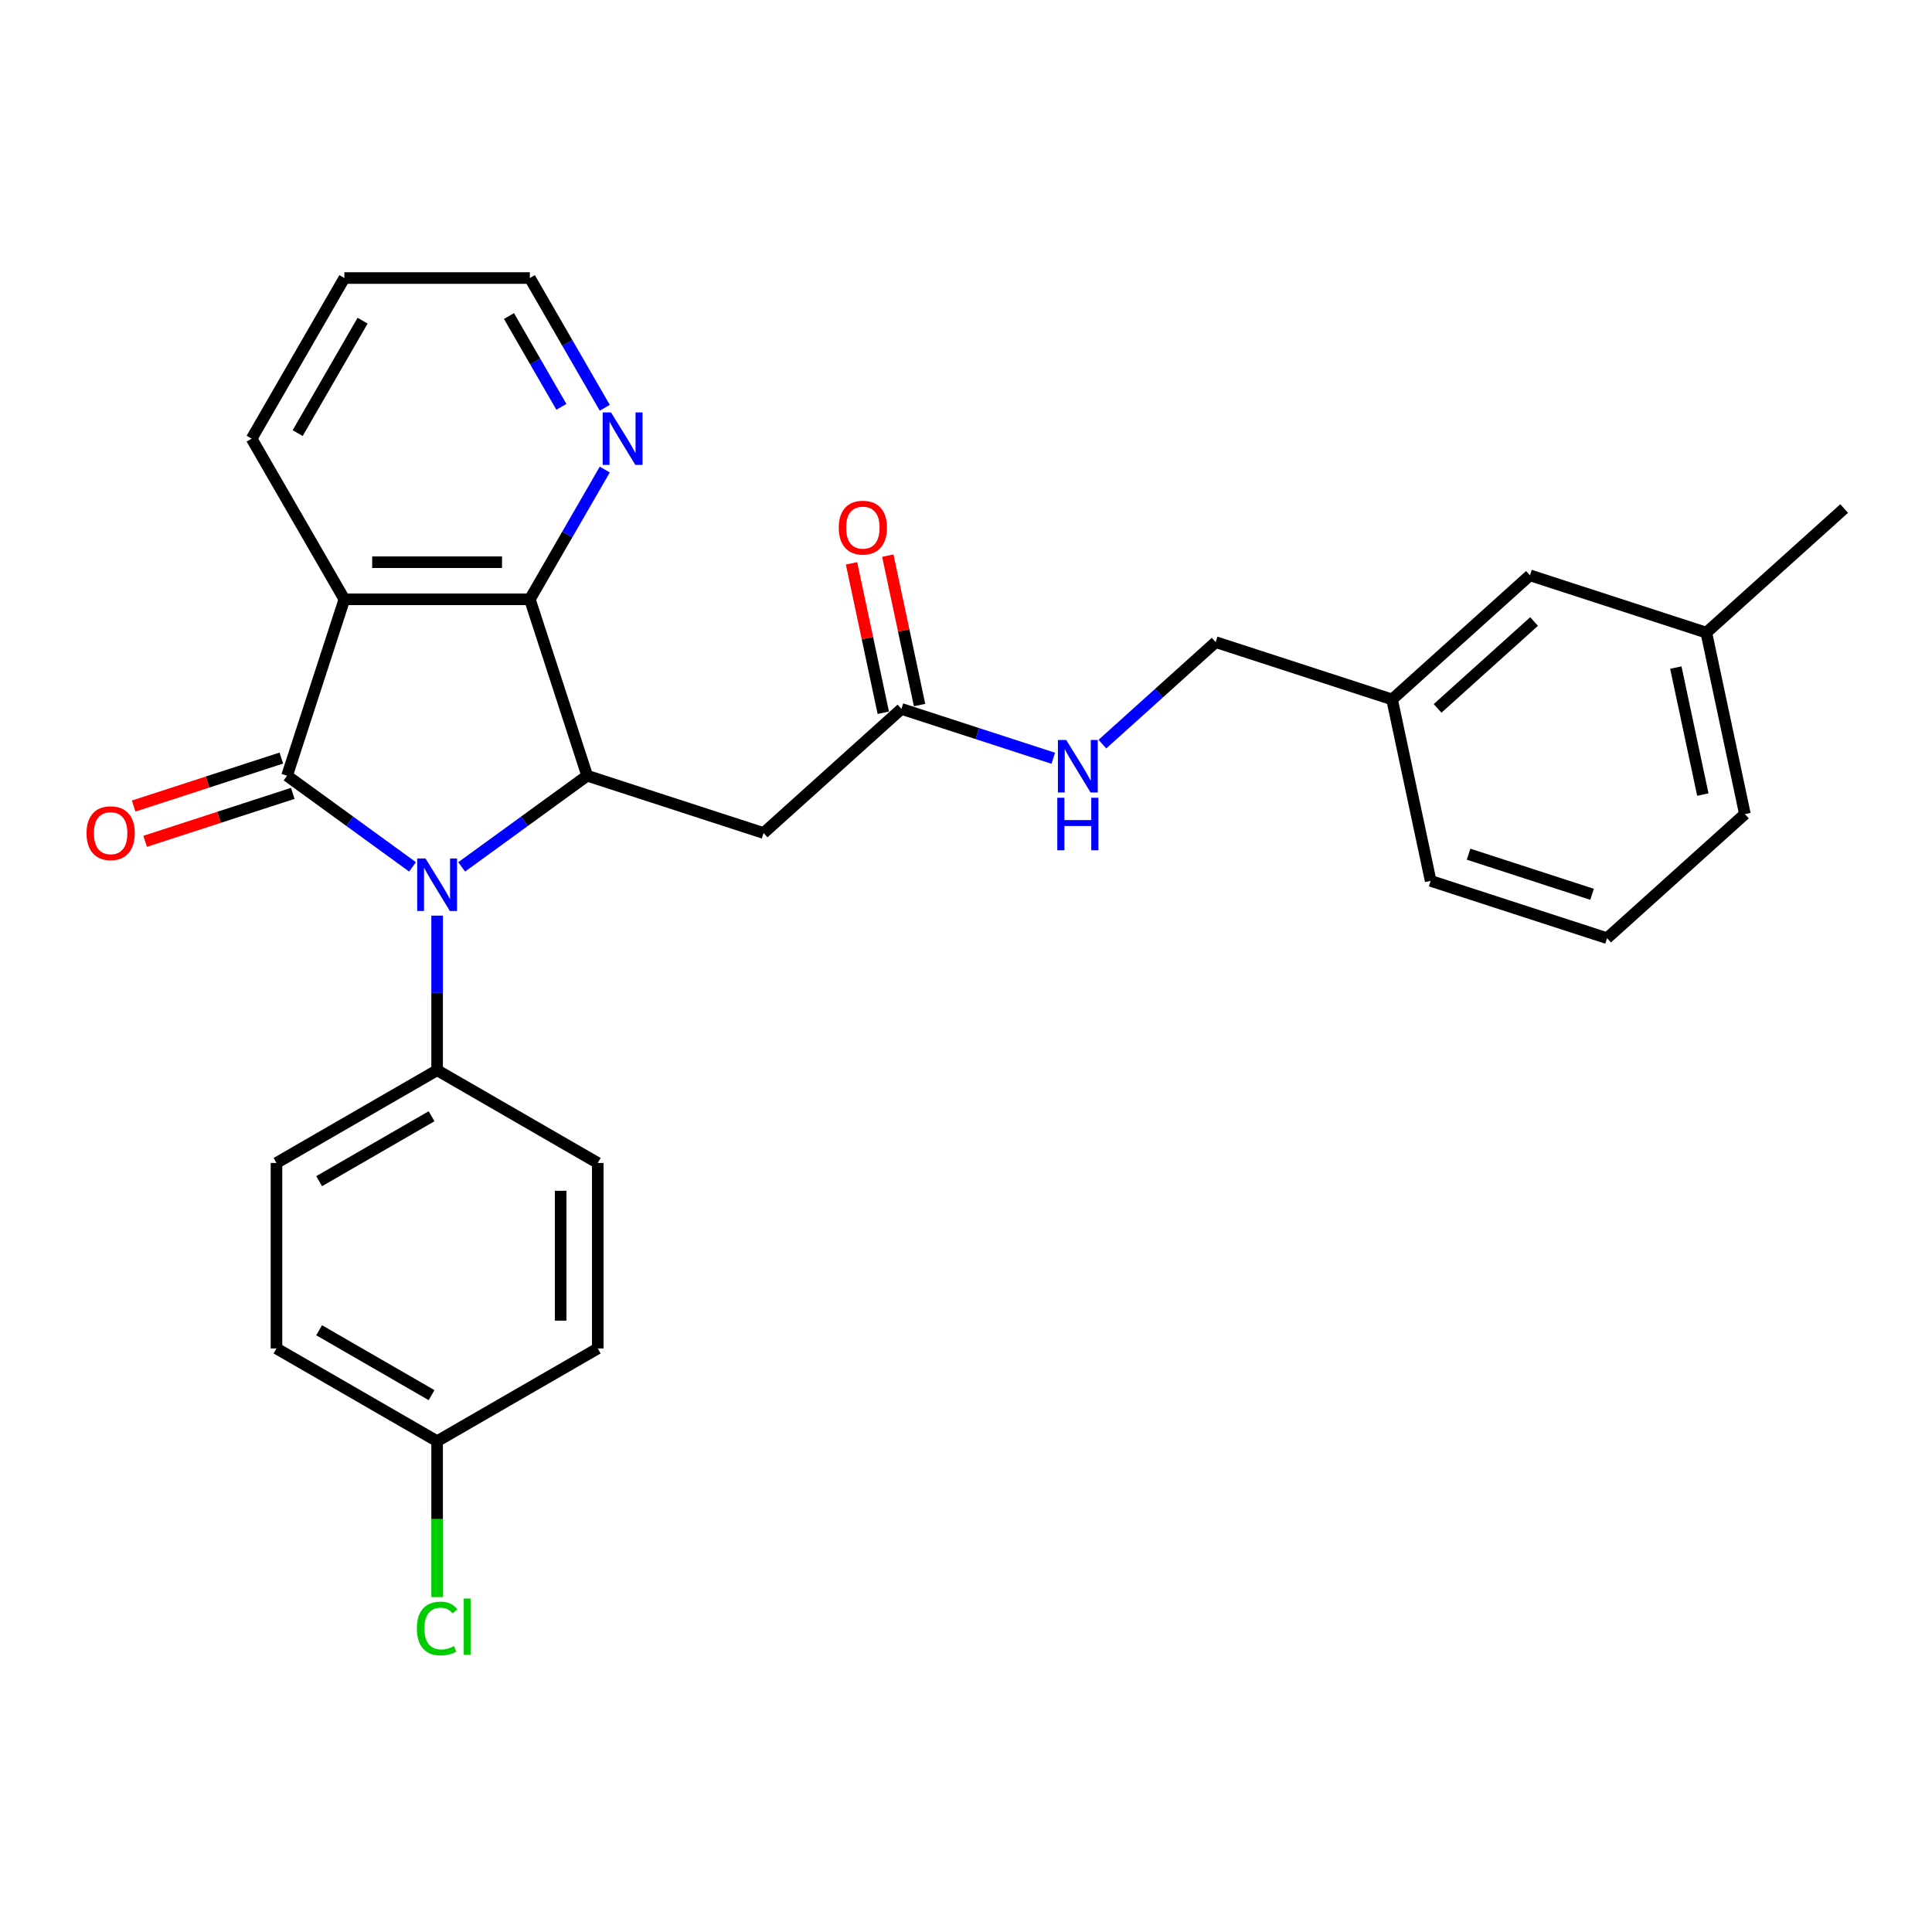 <?xml version='1.0' encoding='iso-8859-1'?>
<svg version='1.1' baseProfile='full'
              xmlns='http://www.w3.org/2000/svg'
                      xmlns:rdkit='http://www.rdkit.org/xml'
                      xmlns:xlink='http://www.w3.org/1999/xlink'
                  xml:space='preserve'
width='1000px' height='1000px' viewBox='0 0 1000 1000'>
<!-- END OF HEADER -->
<rect style='opacity:1.0;fill:#FFFFFF;stroke:none' width='1000' height='1000' x='0' y='0'> </rect>
<path class='bond-0' d='M 148.579,401.506 L 181.059,425.104' style='fill:none;fill-rule:evenodd;stroke:#000000;stroke-width:6px;stroke-linecap:butt;stroke-linejoin:miter;stroke-opacity:1' />
<path class='bond-0' d='M 181.059,425.104 L 213.539,448.702' style='fill:none;fill-rule:evenodd;stroke:#0000FF;stroke-width:6px;stroke-linecap:butt;stroke-linejoin:miter;stroke-opacity:1' />
<path class='bond-1' d='M 148.579,401.506 L 178.247,310.198' style='fill:none;fill-rule:evenodd;stroke:#000000;stroke-width:6px;stroke-linecap:butt;stroke-linejoin:miter;stroke-opacity:1' />
<path class='bond-8' d='M 145.612,392.375 L 107.399,404.792' style='fill:none;fill-rule:evenodd;stroke:#000000;stroke-width:6px;stroke-linecap:butt;stroke-linejoin:miter;stroke-opacity:1' />
<path class='bond-8' d='M 107.399,404.792 L 69.185,417.208' style='fill:none;fill-rule:evenodd;stroke:#FF0000;stroke-width:6px;stroke-linecap:butt;stroke-linejoin:miter;stroke-opacity:1' />
<path class='bond-8' d='M 151.546,410.637 L 113.332,423.053' style='fill:none;fill-rule:evenodd;stroke:#000000;stroke-width:6px;stroke-linecap:butt;stroke-linejoin:miter;stroke-opacity:1' />
<path class='bond-8' d='M 113.332,423.053 L 75.119,435.47' style='fill:none;fill-rule:evenodd;stroke:#FF0000;stroke-width:6px;stroke-linecap:butt;stroke-linejoin:miter;stroke-opacity:1' />
<path class='bond-2' d='M 238.962,448.702 L 271.442,425.104' style='fill:none;fill-rule:evenodd;stroke:#0000FF;stroke-width:6px;stroke-linecap:butt;stroke-linejoin:miter;stroke-opacity:1' />
<path class='bond-2' d='M 271.442,425.104 L 303.922,401.506' style='fill:none;fill-rule:evenodd;stroke:#000000;stroke-width:6px;stroke-linecap:butt;stroke-linejoin:miter;stroke-opacity:1' />
<path class='bond-6' d='M 226.251,473.933 L 226.251,513.939' style='fill:none;fill-rule:evenodd;stroke:#0000FF;stroke-width:6px;stroke-linecap:butt;stroke-linejoin:miter;stroke-opacity:1' />
<path class='bond-6' d='M 226.251,513.939 L 226.251,553.945' style='fill:none;fill-rule:evenodd;stroke:#000000;stroke-width:6px;stroke-linecap:butt;stroke-linejoin:miter;stroke-opacity:1' />
<path class='bond-3' d='M 178.247,310.198 L 274.254,310.198' style='fill:none;fill-rule:evenodd;stroke:#000000;stroke-width:6px;stroke-linecap:butt;stroke-linejoin:miter;stroke-opacity:1' />
<path class='bond-3' d='M 192.648,290.996 L 259.853,290.996' style='fill:none;fill-rule:evenodd;stroke:#000000;stroke-width:6px;stroke-linecap:butt;stroke-linejoin:miter;stroke-opacity:1' />
<path class='bond-13' d='M 178.247,310.198 L 130.243,227.053' style='fill:none;fill-rule:evenodd;stroke:#000000;stroke-width:6px;stroke-linecap:butt;stroke-linejoin:miter;stroke-opacity:1' />
<path class='bond-4' d='M 303.922,401.506 L 395.231,431.174' style='fill:none;fill-rule:evenodd;stroke:#000000;stroke-width:6px;stroke-linecap:butt;stroke-linejoin:miter;stroke-opacity:1' />
<path class='bond-28' d='M 303.922,401.506 L 274.254,310.198' style='fill:none;fill-rule:evenodd;stroke:#000000;stroke-width:6px;stroke-linecap:butt;stroke-linejoin:miter;stroke-opacity:1' />
<path class='bond-7' d='M 274.254,310.198 L 293.639,276.623' style='fill:none;fill-rule:evenodd;stroke:#000000;stroke-width:6px;stroke-linecap:butt;stroke-linejoin:miter;stroke-opacity:1' />
<path class='bond-7' d='M 293.639,276.623 L 313.023,243.048' style='fill:none;fill-rule:evenodd;stroke:#0000FF;stroke-width:6px;stroke-linecap:butt;stroke-linejoin:miter;stroke-opacity:1' />
<path class='bond-5' d='M 395.231,431.174 L 466.578,366.932' style='fill:none;fill-rule:evenodd;stroke:#000000;stroke-width:6px;stroke-linecap:butt;stroke-linejoin:miter;stroke-opacity:1' />
<path class='bond-9' d='M 466.578,366.932 L 505.877,379.701' style='fill:none;fill-rule:evenodd;stroke:#000000;stroke-width:6px;stroke-linecap:butt;stroke-linejoin:miter;stroke-opacity:1' />
<path class='bond-9' d='M 505.877,379.701 L 545.175,392.47' style='fill:none;fill-rule:evenodd;stroke:#0000FF;stroke-width:6px;stroke-linecap:butt;stroke-linejoin:miter;stroke-opacity:1' />
<path class='bond-10' d='M 475.969,364.936 L 467.75,326.267' style='fill:none;fill-rule:evenodd;stroke:#000000;stroke-width:6px;stroke-linecap:butt;stroke-linejoin:miter;stroke-opacity:1' />
<path class='bond-10' d='M 467.75,326.267 L 459.53,287.598' style='fill:none;fill-rule:evenodd;stroke:#FF0000;stroke-width:6px;stroke-linecap:butt;stroke-linejoin:miter;stroke-opacity:1' />
<path class='bond-10' d='M 457.187,368.929 L 448.968,330.259' style='fill:none;fill-rule:evenodd;stroke:#000000;stroke-width:6px;stroke-linecap:butt;stroke-linejoin:miter;stroke-opacity:1' />
<path class='bond-10' d='M 448.968,330.259 L 440.748,291.59' style='fill:none;fill-rule:evenodd;stroke:#FF0000;stroke-width:6px;stroke-linecap:butt;stroke-linejoin:miter;stroke-opacity:1' />
<path class='bond-11' d='M 226.251,553.945 L 143.106,601.949' style='fill:none;fill-rule:evenodd;stroke:#000000;stroke-width:6px;stroke-linecap:butt;stroke-linejoin:miter;stroke-opacity:1' />
<path class='bond-11' d='M 223.38,577.775 L 165.178,611.377' style='fill:none;fill-rule:evenodd;stroke:#000000;stroke-width:6px;stroke-linecap:butt;stroke-linejoin:miter;stroke-opacity:1' />
<path class='bond-12' d='M 226.251,553.945 L 309.396,601.949' style='fill:none;fill-rule:evenodd;stroke:#000000;stroke-width:6px;stroke-linecap:butt;stroke-linejoin:miter;stroke-opacity:1' />
<path class='bond-29' d='M 313.023,211.058 L 293.639,177.483' style='fill:none;fill-rule:evenodd;stroke:#0000FF;stroke-width:6px;stroke-linecap:butt;stroke-linejoin:miter;stroke-opacity:1' />
<path class='bond-29' d='M 293.639,177.483 L 274.254,143.908' style='fill:none;fill-rule:evenodd;stroke:#000000;stroke-width:6px;stroke-linecap:butt;stroke-linejoin:miter;stroke-opacity:1' />
<path class='bond-29' d='M 290.579,210.586 L 277.01,187.084' style='fill:none;fill-rule:evenodd;stroke:#0000FF;stroke-width:6px;stroke-linecap:butt;stroke-linejoin:miter;stroke-opacity:1' />
<path class='bond-29' d='M 277.01,187.084 L 263.441,163.581' style='fill:none;fill-rule:evenodd;stroke:#000000;stroke-width:6px;stroke-linecap:butt;stroke-linejoin:miter;stroke-opacity:1' />
<path class='bond-15' d='M 570.598,385.155 L 599.916,358.757' style='fill:none;fill-rule:evenodd;stroke:#0000FF;stroke-width:6px;stroke-linecap:butt;stroke-linejoin:miter;stroke-opacity:1' />
<path class='bond-15' d='M 599.916,358.757 L 629.234,332.359' style='fill:none;fill-rule:evenodd;stroke:#000000;stroke-width:6px;stroke-linecap:butt;stroke-linejoin:miter;stroke-opacity:1' />
<path class='bond-18' d='M 143.106,601.949 L 143.106,697.956' style='fill:none;fill-rule:evenodd;stroke:#000000;stroke-width:6px;stroke-linecap:butt;stroke-linejoin:miter;stroke-opacity:1' />
<path class='bond-19' d='M 309.396,601.949 L 309.396,697.956' style='fill:none;fill-rule:evenodd;stroke:#000000;stroke-width:6px;stroke-linecap:butt;stroke-linejoin:miter;stroke-opacity:1' />
<path class='bond-19' d='M 290.194,616.35 L 290.194,683.555' style='fill:none;fill-rule:evenodd;stroke:#000000;stroke-width:6px;stroke-linecap:butt;stroke-linejoin:miter;stroke-opacity:1' />
<path class='bond-27' d='M 130.243,227.053 L 178.247,143.908' style='fill:none;fill-rule:evenodd;stroke:#000000;stroke-width:6px;stroke-linecap:butt;stroke-linejoin:miter;stroke-opacity:1' />
<path class='bond-27' d='M 154.073,224.182 L 187.675,165.98' style='fill:none;fill-rule:evenodd;stroke:#000000;stroke-width:6px;stroke-linecap:butt;stroke-linejoin:miter;stroke-opacity:1' />
<path class='bond-14' d='M 226.251,745.96 L 309.396,697.956' style='fill:none;fill-rule:evenodd;stroke:#000000;stroke-width:6px;stroke-linecap:butt;stroke-linejoin:miter;stroke-opacity:1' />
<path class='bond-20' d='M 226.251,745.96 L 226.251,786.302' style='fill:none;fill-rule:evenodd;stroke:#000000;stroke-width:6px;stroke-linecap:butt;stroke-linejoin:miter;stroke-opacity:1' />
<path class='bond-20' d='M 226.251,786.302 L 226.251,826.644' style='fill:none;fill-rule:evenodd;stroke:#00CC00;stroke-width:6px;stroke-linecap:butt;stroke-linejoin:miter;stroke-opacity:1' />
<path class='bond-30' d='M 226.251,745.96 L 143.106,697.956' style='fill:none;fill-rule:evenodd;stroke:#000000;stroke-width:6px;stroke-linecap:butt;stroke-linejoin:miter;stroke-opacity:1' />
<path class='bond-30' d='M 223.38,722.13 L 165.178,688.528' style='fill:none;fill-rule:evenodd;stroke:#000000;stroke-width:6px;stroke-linecap:butt;stroke-linejoin:miter;stroke-opacity:1' />
<path class='bond-17' d='M 629.234,332.359 L 720.542,362.027' style='fill:none;fill-rule:evenodd;stroke:#000000;stroke-width:6px;stroke-linecap:butt;stroke-linejoin:miter;stroke-opacity:1' />
<path class='bond-16' d='M 791.89,297.785 L 720.542,362.027' style='fill:none;fill-rule:evenodd;stroke:#000000;stroke-width:6px;stroke-linecap:butt;stroke-linejoin:miter;stroke-opacity:1' />
<path class='bond-16' d='M 794.036,321.691 L 744.093,366.66' style='fill:none;fill-rule:evenodd;stroke:#000000;stroke-width:6px;stroke-linecap:butt;stroke-linejoin:miter;stroke-opacity:1' />
<path class='bond-21' d='M 791.89,297.785 L 883.198,327.453' style='fill:none;fill-rule:evenodd;stroke:#000000;stroke-width:6px;stroke-linecap:butt;stroke-linejoin:miter;stroke-opacity:1' />
<path class='bond-24' d='M 720.542,362.027 L 740.503,455.936' style='fill:none;fill-rule:evenodd;stroke:#000000;stroke-width:6px;stroke-linecap:butt;stroke-linejoin:miter;stroke-opacity:1' />
<path class='bond-26' d='M 883.198,327.453 L 954.545,263.212' style='fill:none;fill-rule:evenodd;stroke:#000000;stroke-width:6px;stroke-linecap:butt;stroke-linejoin:miter;stroke-opacity:1' />
<path class='bond-31' d='M 883.198,327.453 L 903.159,421.363' style='fill:none;fill-rule:evenodd;stroke:#000000;stroke-width:6px;stroke-linecap:butt;stroke-linejoin:miter;stroke-opacity:1' />
<path class='bond-31' d='M 867.41,345.532 L 881.383,411.268' style='fill:none;fill-rule:evenodd;stroke:#000000;stroke-width:6px;stroke-linecap:butt;stroke-linejoin:miter;stroke-opacity:1' />
<path class='bond-22' d='M 831.812,485.604 L 740.503,455.936' style='fill:none;fill-rule:evenodd;stroke:#000000;stroke-width:6px;stroke-linecap:butt;stroke-linejoin:miter;stroke-opacity:1' />
<path class='bond-22' d='M 824.049,462.892 L 760.133,442.125' style='fill:none;fill-rule:evenodd;stroke:#000000;stroke-width:6px;stroke-linecap:butt;stroke-linejoin:miter;stroke-opacity:1' />
<path class='bond-25' d='M 831.812,485.604 L 903.159,421.363' style='fill:none;fill-rule:evenodd;stroke:#000000;stroke-width:6px;stroke-linecap:butt;stroke-linejoin:miter;stroke-opacity:1' />
<path class='bond-23' d='M 274.254,143.908 L 178.247,143.908' style='fill:none;fill-rule:evenodd;stroke:#000000;stroke-width:6px;stroke-linecap:butt;stroke-linejoin:miter;stroke-opacity:1' />
<path  class='atom-1' d='M 220.241 444.343
L 229.15 458.744
Q 230.033 460.165, 231.454 462.738
Q 232.875 465.311, 232.952 465.465
L 232.952 444.343
L 236.562 444.343
L 236.562 471.532
L 232.837 471.532
L 223.275 455.787
Q 222.161 453.944, 220.97 451.832
Q 219.818 449.719, 219.473 449.067
L 219.473 471.532
L 215.94 471.532
L 215.94 444.343
L 220.241 444.343
' fill='#0000FF'/>
<path  class='atom-8' d='M 316.248 213.458
L 325.158 227.859
Q 326.041 229.28, 327.462 231.853
Q 328.883 234.426, 328.959 234.58
L 328.959 213.458
L 332.569 213.458
L 332.569 240.647
L 328.844 240.647
L 319.282 224.902
Q 318.168 223.059, 316.978 220.947
Q 315.826 218.835, 315.48 218.182
L 315.48 240.647
L 311.947 240.647
L 311.947 213.458
L 316.248 213.458
' fill='#0000FF'/>
<path  class='atom-9' d='M 44.79 431.251
Q 44.79 424.722, 48.016 421.074
Q 51.242 417.426, 57.271 417.426
Q 63.3 417.426, 66.526 421.074
Q 69.752 424.722, 69.752 431.251
Q 69.752 437.856, 66.487 441.62
Q 63.223 445.345, 57.271 445.345
Q 51.28 445.345, 48.016 441.62
Q 44.79 437.894, 44.79 431.251
M 57.271 442.272
Q 61.418 442.272, 63.646 439.507
Q 65.911 436.704, 65.911 431.251
Q 65.911 425.913, 63.646 423.224
Q 61.418 420.498, 57.271 420.498
Q 53.123 420.498, 50.858 423.186
Q 48.63 425.874, 48.63 431.251
Q 48.63 436.742, 50.858 439.507
Q 53.123 442.272, 57.271 442.272
' fill='#FF0000'/>
<path  class='atom-10' d='M 551.876 383.006
L 560.786 397.407
Q 561.669 398.828, 563.09 401.401
Q 564.511 403.974, 564.588 404.127
L 564.588 383.006
L 568.198 383.006
L 568.198 410.195
L 564.473 410.195
L 554.91 394.45
Q 553.797 392.606, 552.606 390.494
Q 551.454 388.382, 551.108 387.729
L 551.108 410.195
L 547.575 410.195
L 547.575 383.006
L 551.876 383.006
' fill='#0000FF'/>
<path  class='atom-10' d='M 547.249 412.914
L 550.936 412.914
L 550.936 424.473
L 564.837 424.473
L 564.837 412.914
L 568.524 412.914
L 568.524 440.103
L 564.837 440.103
L 564.837 427.545
L 550.936 427.545
L 550.936 440.103
L 547.249 440.103
L 547.249 412.914
' fill='#0000FF'/>
<path  class='atom-11' d='M 434.136 273.1
Q 434.136 266.571, 437.362 262.923
Q 440.588 259.275, 446.617 259.275
Q 452.646 259.275, 455.872 262.923
Q 459.098 266.571, 459.098 273.1
Q 459.098 279.705, 455.834 283.469
Q 452.57 287.194, 446.617 287.194
Q 440.626 287.194, 437.362 283.469
Q 434.136 279.744, 434.136 273.1
M 446.617 284.122
Q 450.765 284.122, 452.992 281.357
Q 455.258 278.553, 455.258 273.1
Q 455.258 267.762, 452.992 265.074
Q 450.765 262.347, 446.617 262.347
Q 442.47 262.347, 440.204 265.035
Q 437.976 267.723, 437.976 273.1
Q 437.976 278.592, 440.204 281.357
Q 442.47 284.122, 446.617 284.122
' fill='#FF0000'/>
<path  class='atom-21' d='M 215.767 842.908
Q 215.767 836.149, 218.916 832.616
Q 222.103 829.045, 228.132 829.045
Q 233.739 829.045, 236.735 833
L 234.2 835.074
Q 232.011 832.194, 228.132 832.194
Q 224.023 832.194, 221.834 834.959
Q 219.684 837.685, 219.684 842.908
Q 219.684 848.284, 221.911 851.049
Q 224.177 853.814, 228.555 853.814
Q 231.55 853.814, 235.045 852.009
L 236.12 854.89
Q 234.699 855.811, 232.549 856.349
Q 230.398 856.887, 228.017 856.887
Q 222.103 856.887, 218.916 853.277
Q 215.767 849.667, 215.767 842.908
' fill='#00CC00'/>
<path  class='atom-21' d='M 240.037 827.393
L 243.57 827.393
L 243.57 856.541
L 240.037 856.541
L 240.037 827.393
' fill='#00CC00'/>
</svg>
